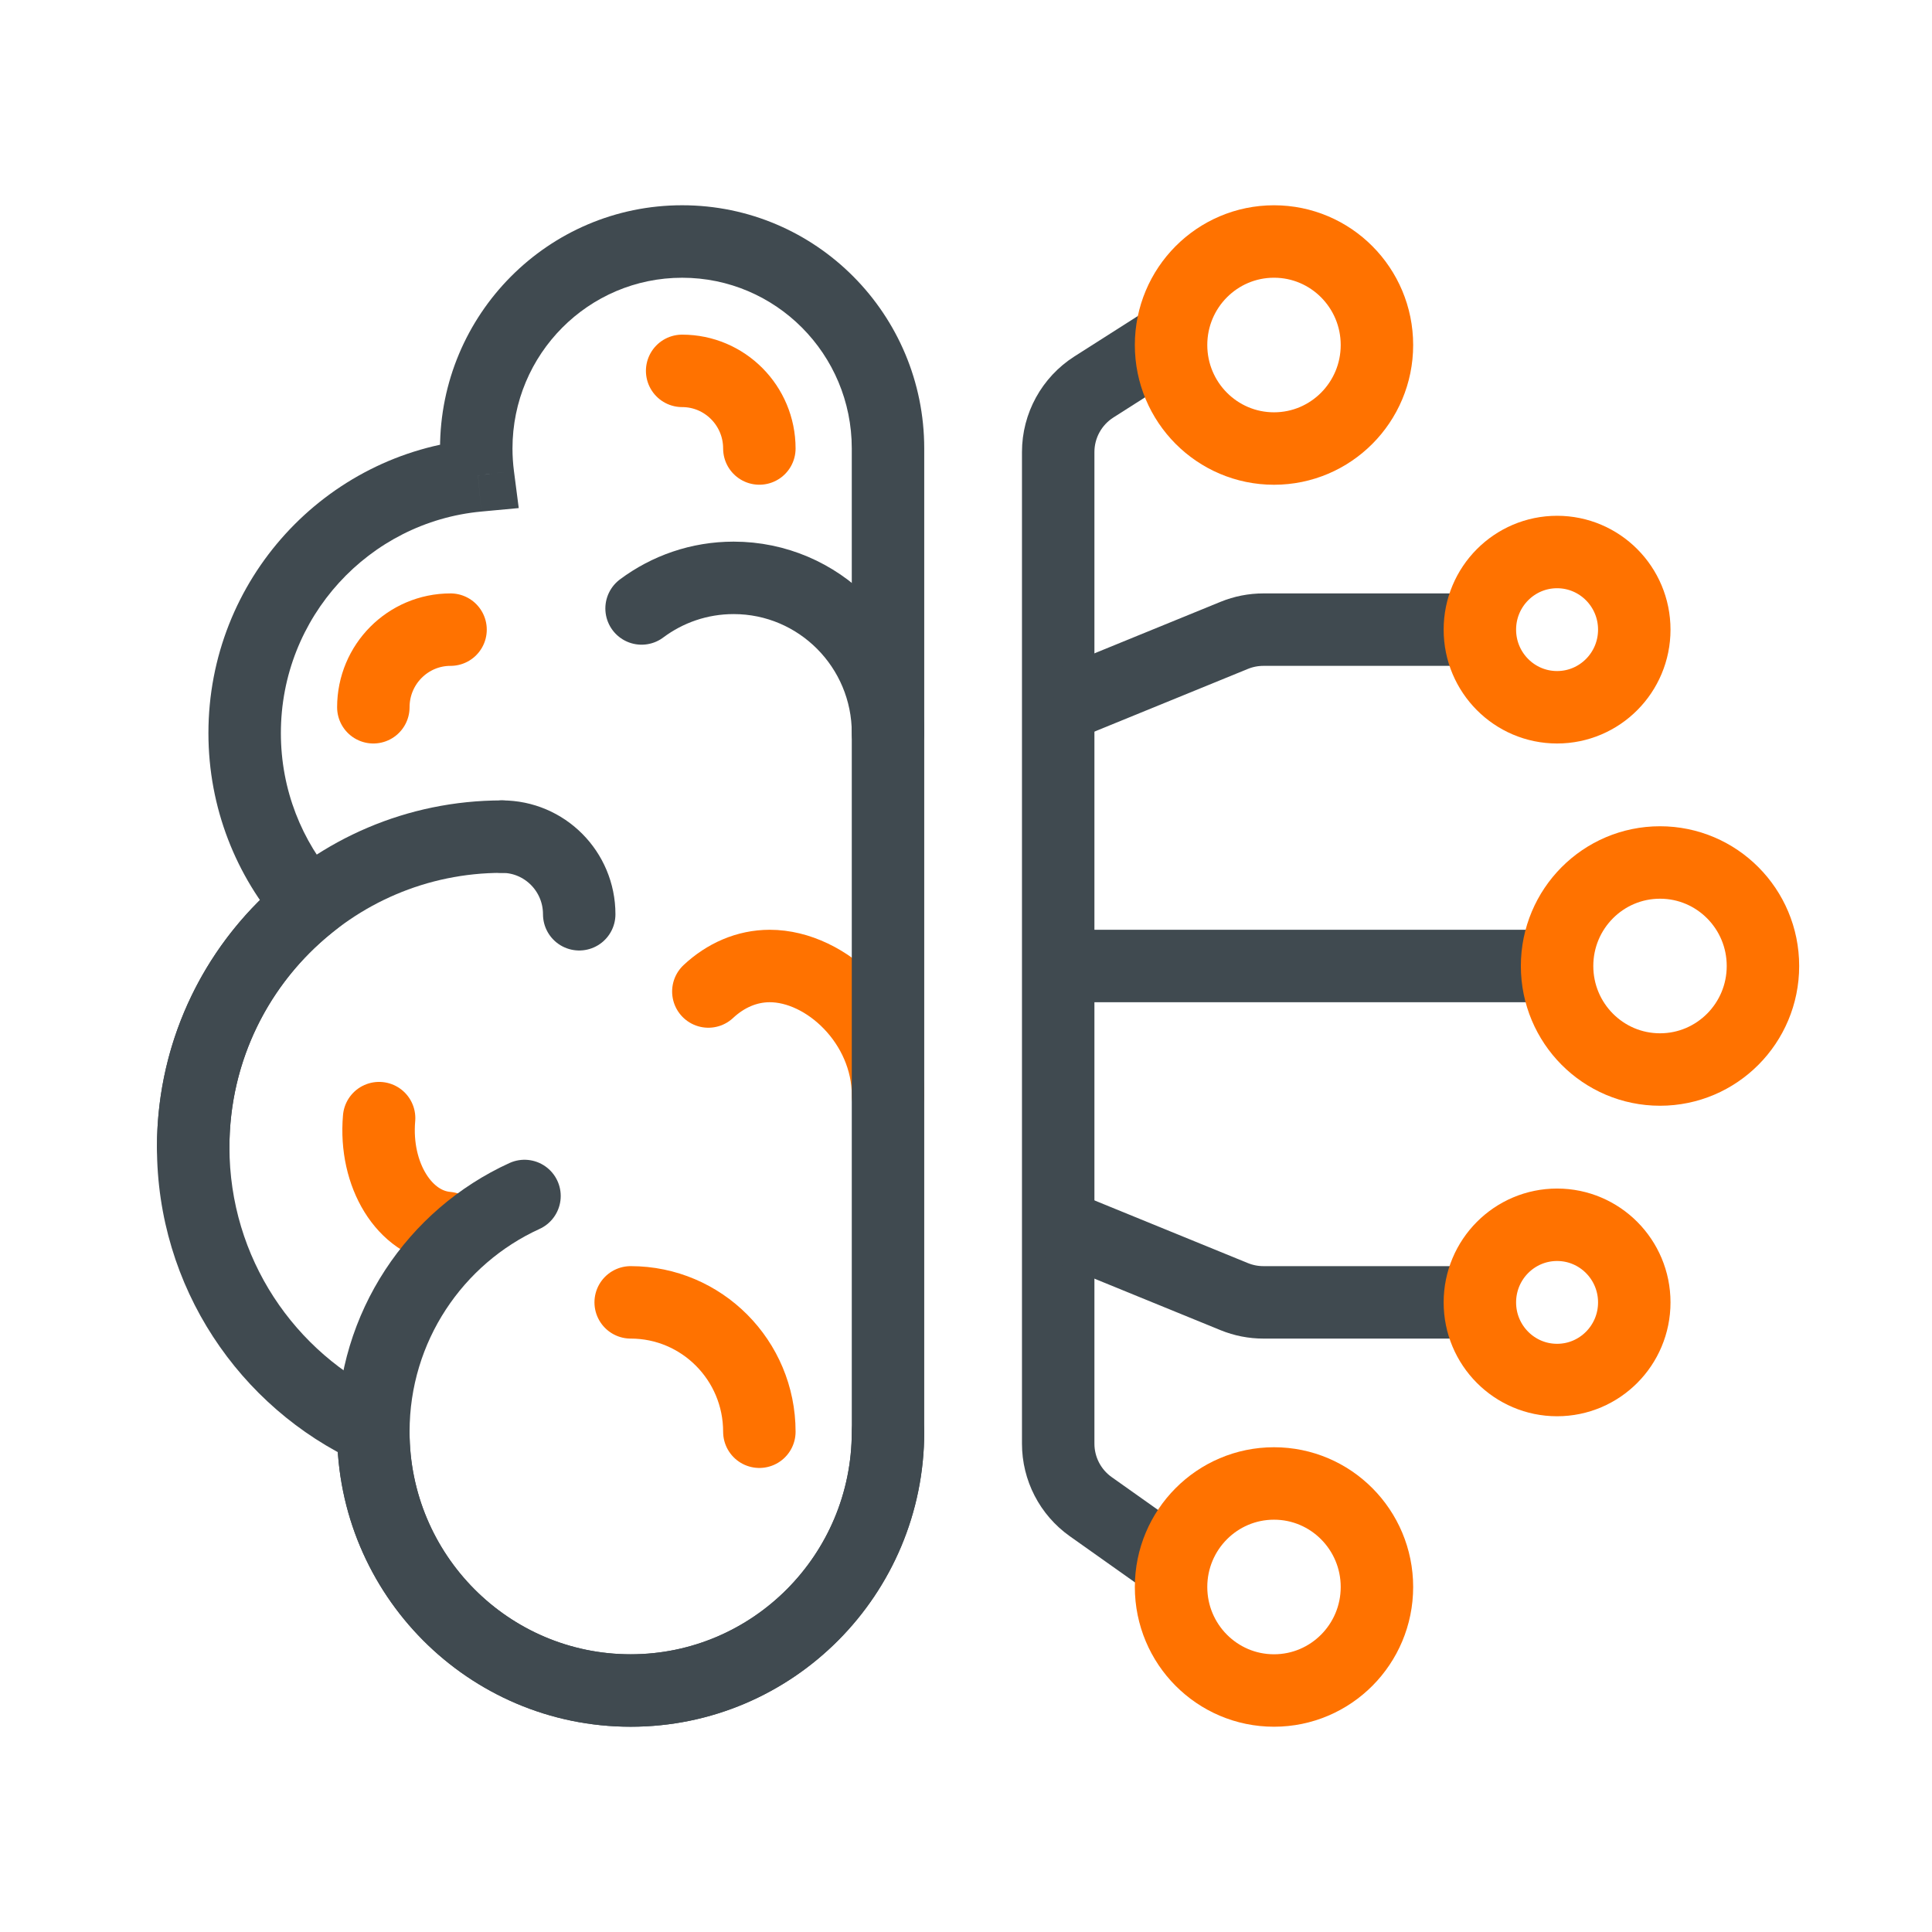 <svg width="50" height="50" viewBox="0 0 50 50" fill="none" xmlns="http://www.w3.org/2000/svg">
<path d="M40.297 25H27.643" stroke="#404A50" stroke-width="1.875"/>
<ellipse cx="42.961" cy="25" rx="2.664" ry="2.679" stroke="#FF7200" stroke-width="1.875"/>
<path d="M19.652 37.053C19.652 35.204 18.161 33.705 16.322 33.705" stroke="#FF7200" stroke-width="1.875" stroke-linecap="round" stroke-linejoin="round"/>
<path d="M19.652 11.607C19.652 10.498 18.757 9.598 17.654 9.598" stroke="#FF7200" stroke-width="1.875" stroke-linecap="round" stroke-linejoin="round"/>
<path d="M9.662 18.304C9.662 17.194 10.556 16.295 11.66 16.295" stroke="#FF7200" stroke-width="1.875" stroke-linecap="round" stroke-linejoin="round"/>
<path d="M9.811 28.937C9.683 30.41 10.47 31.683 11.569 31.78" stroke="#FF7200" stroke-width="1.875" stroke-linecap="round" stroke-linejoin="round"/>
<path d="M22.982 18.973C22.982 16.754 21.193 14.955 18.986 14.955C18.093 14.955 17.269 15.25 16.604 15.747" stroke="#404A50" stroke-width="1.875" stroke-linecap="round" stroke-linejoin="round"/>
<path d="M22.982 28.348C22.982 26.499 21.392 25 19.921 25C19.326 25 18.776 25.245 18.332 25.66" stroke="#FF7200" stroke-width="1.875" stroke-linecap="round" stroke-linejoin="round"/>
<path d="M12.371 12.306L12.457 13.239L13.425 13.149L13.3 12.185L12.371 12.306ZM8.003 23.409L8.591 24.14L9.354 23.526L8.707 22.79L8.003 23.409ZM9.662 36.995L10.6 36.999L10.602 36.396L10.055 36.143L9.662 36.995ZM9.662 37.054L8.724 37.05V37.054H9.662ZM22.982 37.043H22.044L22.044 37.045L22.982 37.043ZM22.982 16.453L23.919 16.453V16.453H22.982ZM17.654 7.188C20.074 7.188 22.044 9.161 22.044 11.607H23.919C23.919 8.136 21.119 5.312 17.654 5.312V7.188ZM13.263 11.607C13.263 9.161 15.234 7.188 17.654 7.188V5.312C14.189 5.312 11.388 8.136 11.388 11.607H13.263ZM13.3 12.185C13.276 11.996 13.263 11.803 13.263 11.607H11.388C11.388 11.884 11.406 12.158 11.441 12.426L13.3 12.185ZM7.269 18.973C7.269 15.97 9.552 13.509 12.457 13.239L12.284 11.372C8.415 11.732 5.394 15.001 5.394 18.973H7.269ZM8.707 22.79C7.812 21.774 7.269 20.439 7.269 18.973H5.394C5.394 20.911 6.114 22.683 7.299 24.029L8.707 22.79ZM5.938 29.688C5.938 27.442 6.973 25.441 8.591 24.14L7.415 22.679C5.372 24.323 4.062 26.852 4.062 29.688H5.938ZM10.055 36.143C7.625 35.022 5.938 32.554 5.938 29.688H4.062C4.062 33.308 6.196 36.428 9.269 37.846L10.055 36.143ZM10.599 37.058L10.6 36.999L8.725 36.991L8.724 37.05L10.599 37.058ZM16.322 42.813C13.166 42.813 10.599 40.239 10.599 37.054H8.724C8.724 41.265 12.121 44.688 16.322 44.688V42.813ZM22.044 37.054C22.044 40.239 19.477 42.813 16.322 42.813V44.688C20.522 44.688 23.919 41.265 23.919 37.054H22.044ZM22.044 37.045C22.044 37.048 22.044 37.051 22.044 37.054H23.919C23.919 37.05 23.919 37.046 23.919 37.042L22.044 37.045ZM22.044 16.453L22.044 37.043H23.919L23.919 16.453L22.044 16.453ZM22.044 11.607V16.453H23.919V11.607H22.044Z" fill="#404A50"/>
<path d="M12.992 21.652C8.578 21.652 5 25.25 5 29.688" stroke="#404A50" stroke-width="1.875" stroke-linecap="round" stroke-linejoin="round"/>
<path d="M14.99 23.661C14.99 22.551 14.095 21.652 12.992 21.652" stroke="#404A50" stroke-width="1.875" stroke-linecap="round" stroke-linejoin="round"/>
<path d="M13.574 30.952C11.267 32.004 9.662 34.34 9.662 37.054C9.662 40.752 12.644 43.75 16.322 43.75C20 43.75 22.982 40.752 22.982 37.054" stroke="#404A50" stroke-width="1.875" stroke-linecap="round"/>
<path d="M30.016 8.928L28.311 10.014C27.735 10.381 27.386 11.016 27.386 11.699V37.362C27.386 38.01 27.7 38.618 28.228 38.992L30.05 40.283" stroke="#404A50" stroke-width="1.875"/>
<path d="M38.299 16.295L32.697 16.295C32.438 16.295 32.182 16.345 31.942 16.443L27.386 18.304" stroke="#404A50" stroke-width="1.875"/>
<path d="M38.299 33.705H32.697C32.438 33.705 32.182 33.655 31.942 33.557L27.386 31.696" stroke="#404A50" stroke-width="1.875"/>
<ellipse cx="32.971" cy="41.071" rx="2.664" ry="2.679" stroke="#FF7200" stroke-width="1.875"/>
<ellipse cx="32.971" cy="8.929" rx="2.664" ry="2.679" stroke="#FF7200" stroke-width="1.875"/>
<ellipse cx="40.297" cy="16.295" rx="1.998" ry="2.009" stroke="#FF7200" stroke-width="1.875"/>
<ellipse cx="40.297" cy="33.706" rx="1.998" ry="2.009" stroke="#FF7200" stroke-width="1.875"/>
</svg>
